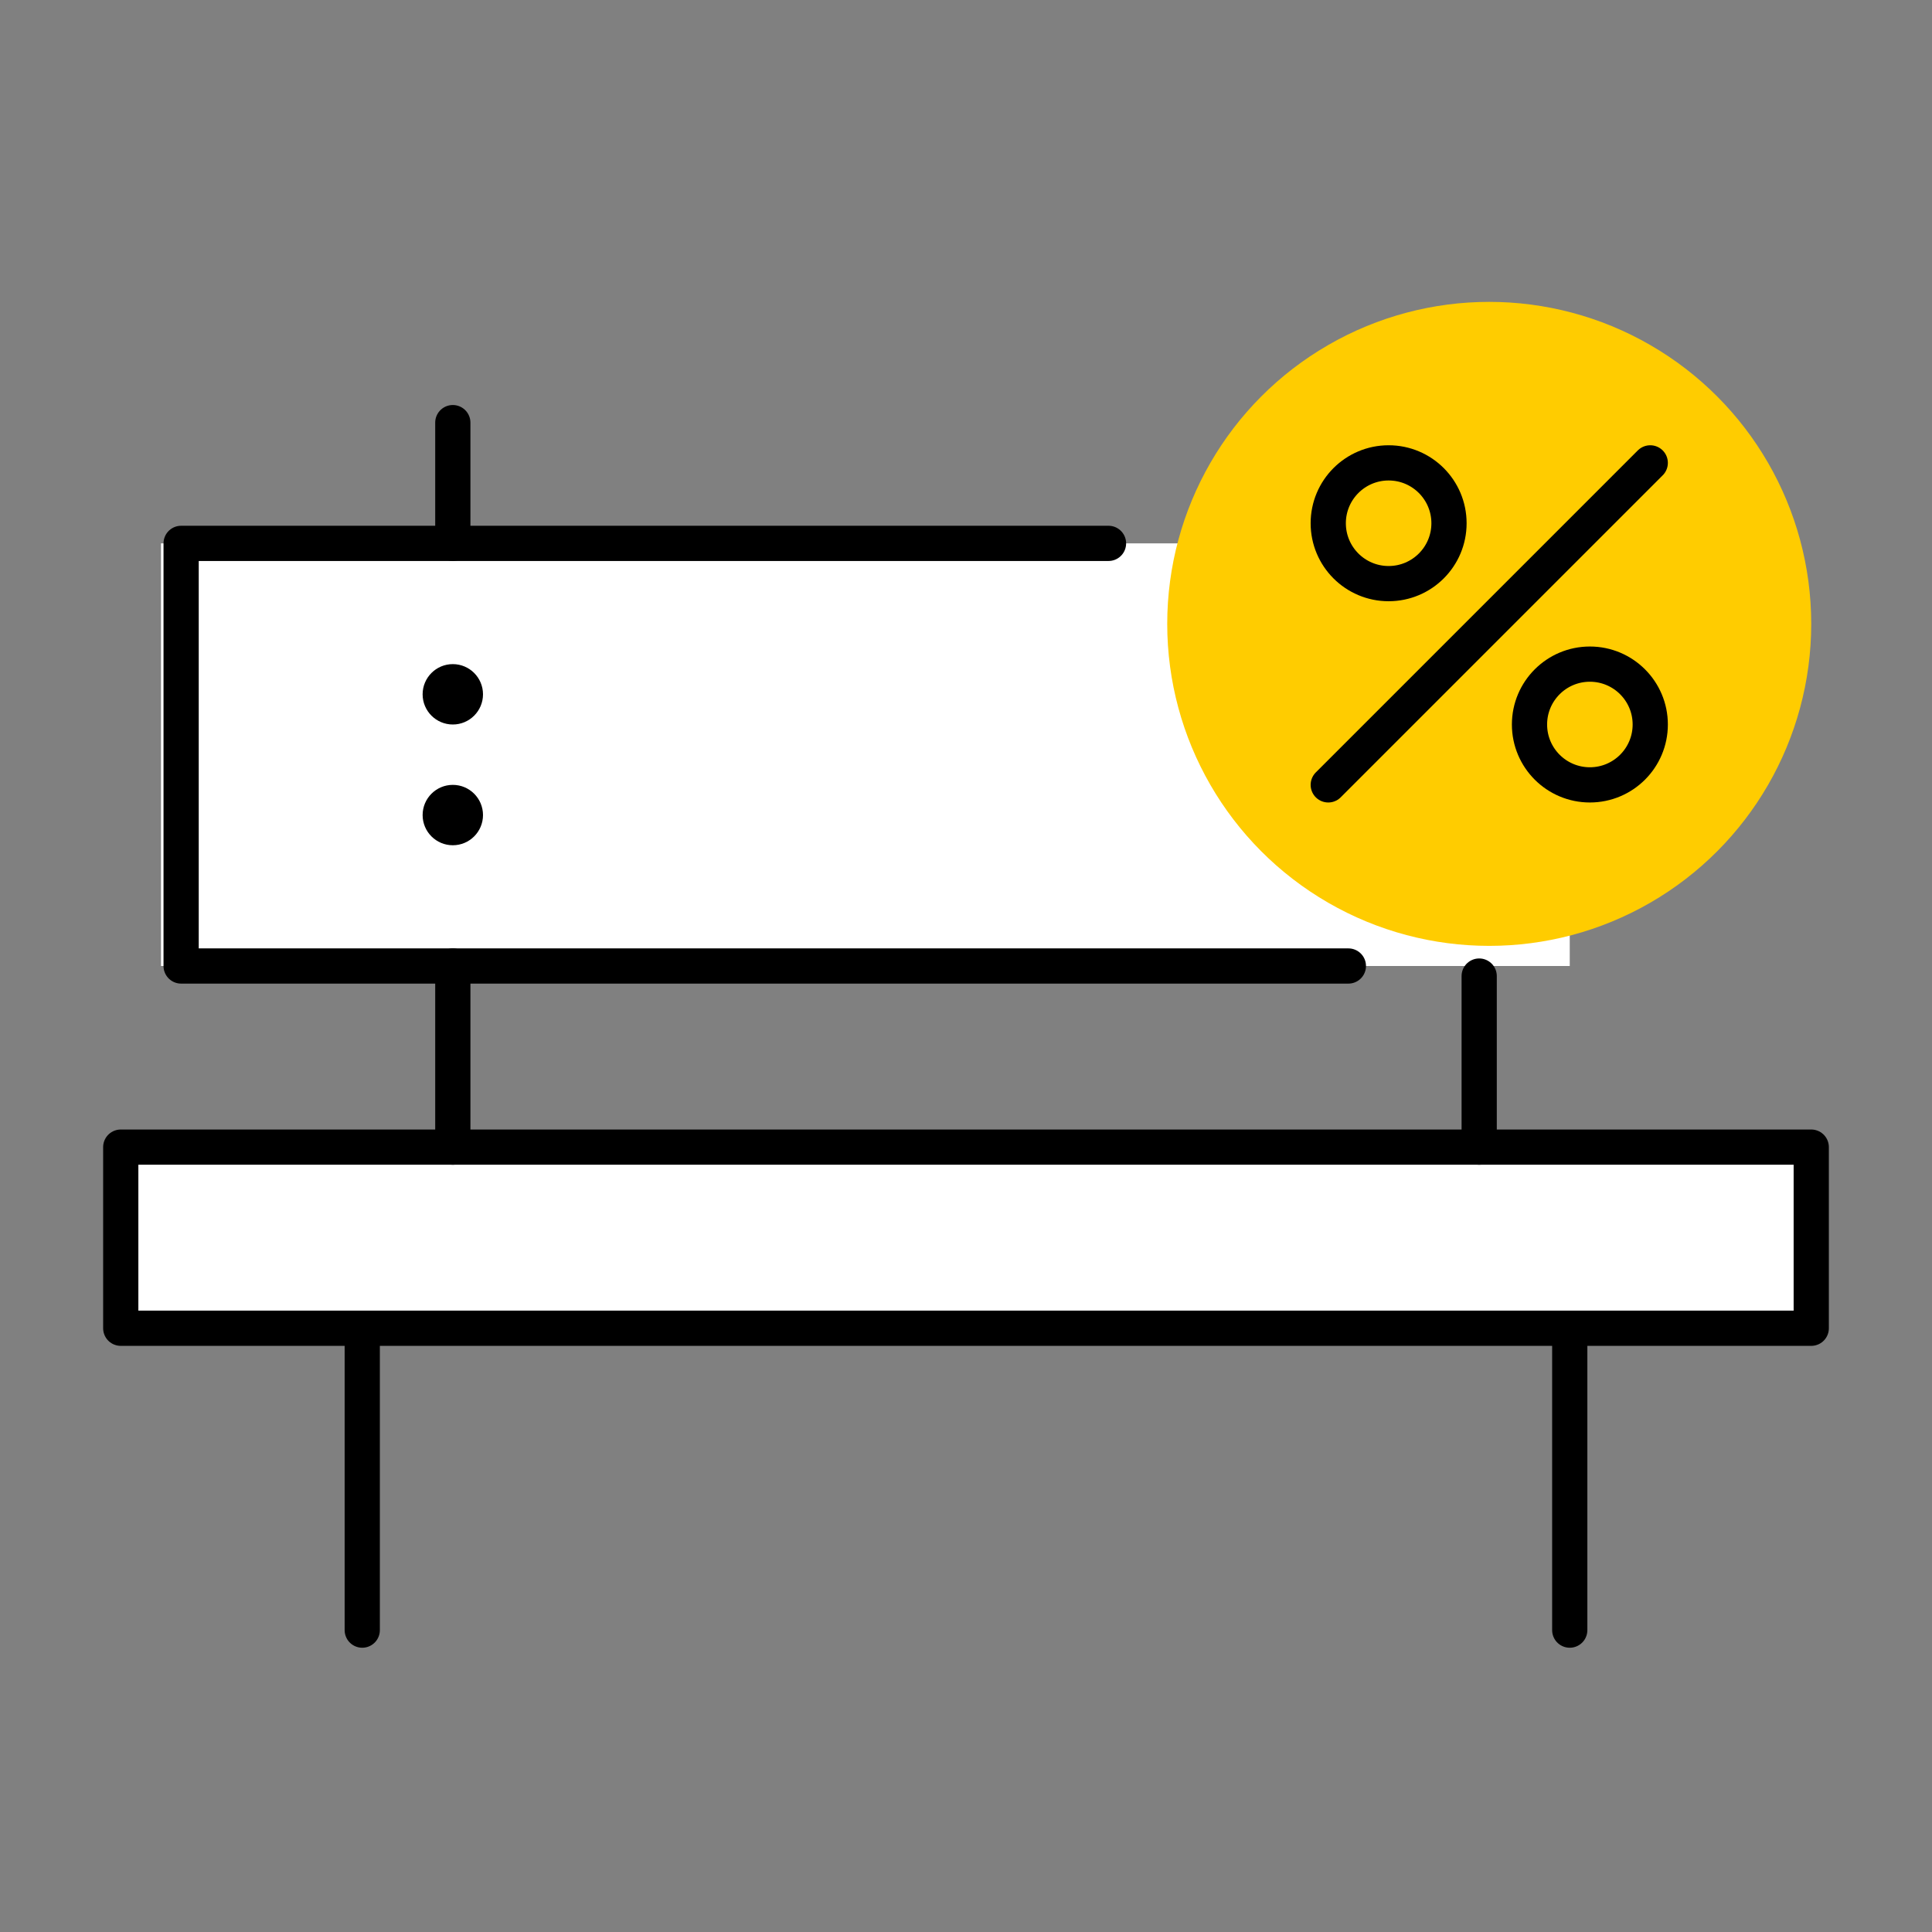 <svg width="96" height="96" viewBox="0 0 96 96" fill="none" xmlns="http://www.w3.org/2000/svg">
<rect x="0" y="0" width="96" height="96" fill="#808080" stroke="none"/>
<rect x="8" y="27" width="70" height="21" fill="white"/>
<rect x="6" y="57" width="84" height="9" fill="white"/>
<path d="M55.081 27H9V48H67" stroke="black" stroke-width="1.75" stroke-linecap="round" stroke-linejoin="round"/>
<rect x="6" y="57" width="84" height="9" stroke="black" stroke-width="1.75" stroke-linejoin="round"/>
<path d="M18 66V81" stroke="black" stroke-width="1.75" stroke-linecap="round" stroke-linejoin="round"/>
<path d="M78 66V81" stroke="black" stroke-width="1.75" stroke-linecap="round" stroke-linejoin="round"/>
<circle cx="22.5" cy="34.5" r="1.5" transform="rotate(-180 22.5 34.5)" fill="black"/>
<circle cx="22.5" cy="40.5" r="1.5" transform="rotate(-180 22.5 40.5)" fill="black"/>
<path d="M22.5 21V27" stroke="black" stroke-width="1.75" stroke-linecap="round" stroke-linejoin="round"/>
<path d="M22.5 48V57" stroke="black" stroke-width="1.75" stroke-linecap="round" stroke-linejoin="round"/>
<path d="M73.5 48.5V57" stroke="black" stroke-width="1.75" stroke-linecap="round" stroke-linejoin="round"/>
<circle cx="73.999" cy="31" r="16" fill="#FFCC00"/>
<path d="M66 39L82 23" stroke="black" stroke-width="1.75" stroke-linecap="round"/>
<circle cx="69" cy="26" r="3" stroke="black" stroke-width="1.75"/>
<circle cx="79" cy="36" r="3" stroke="black" stroke-width="1.75"/>
</svg>
